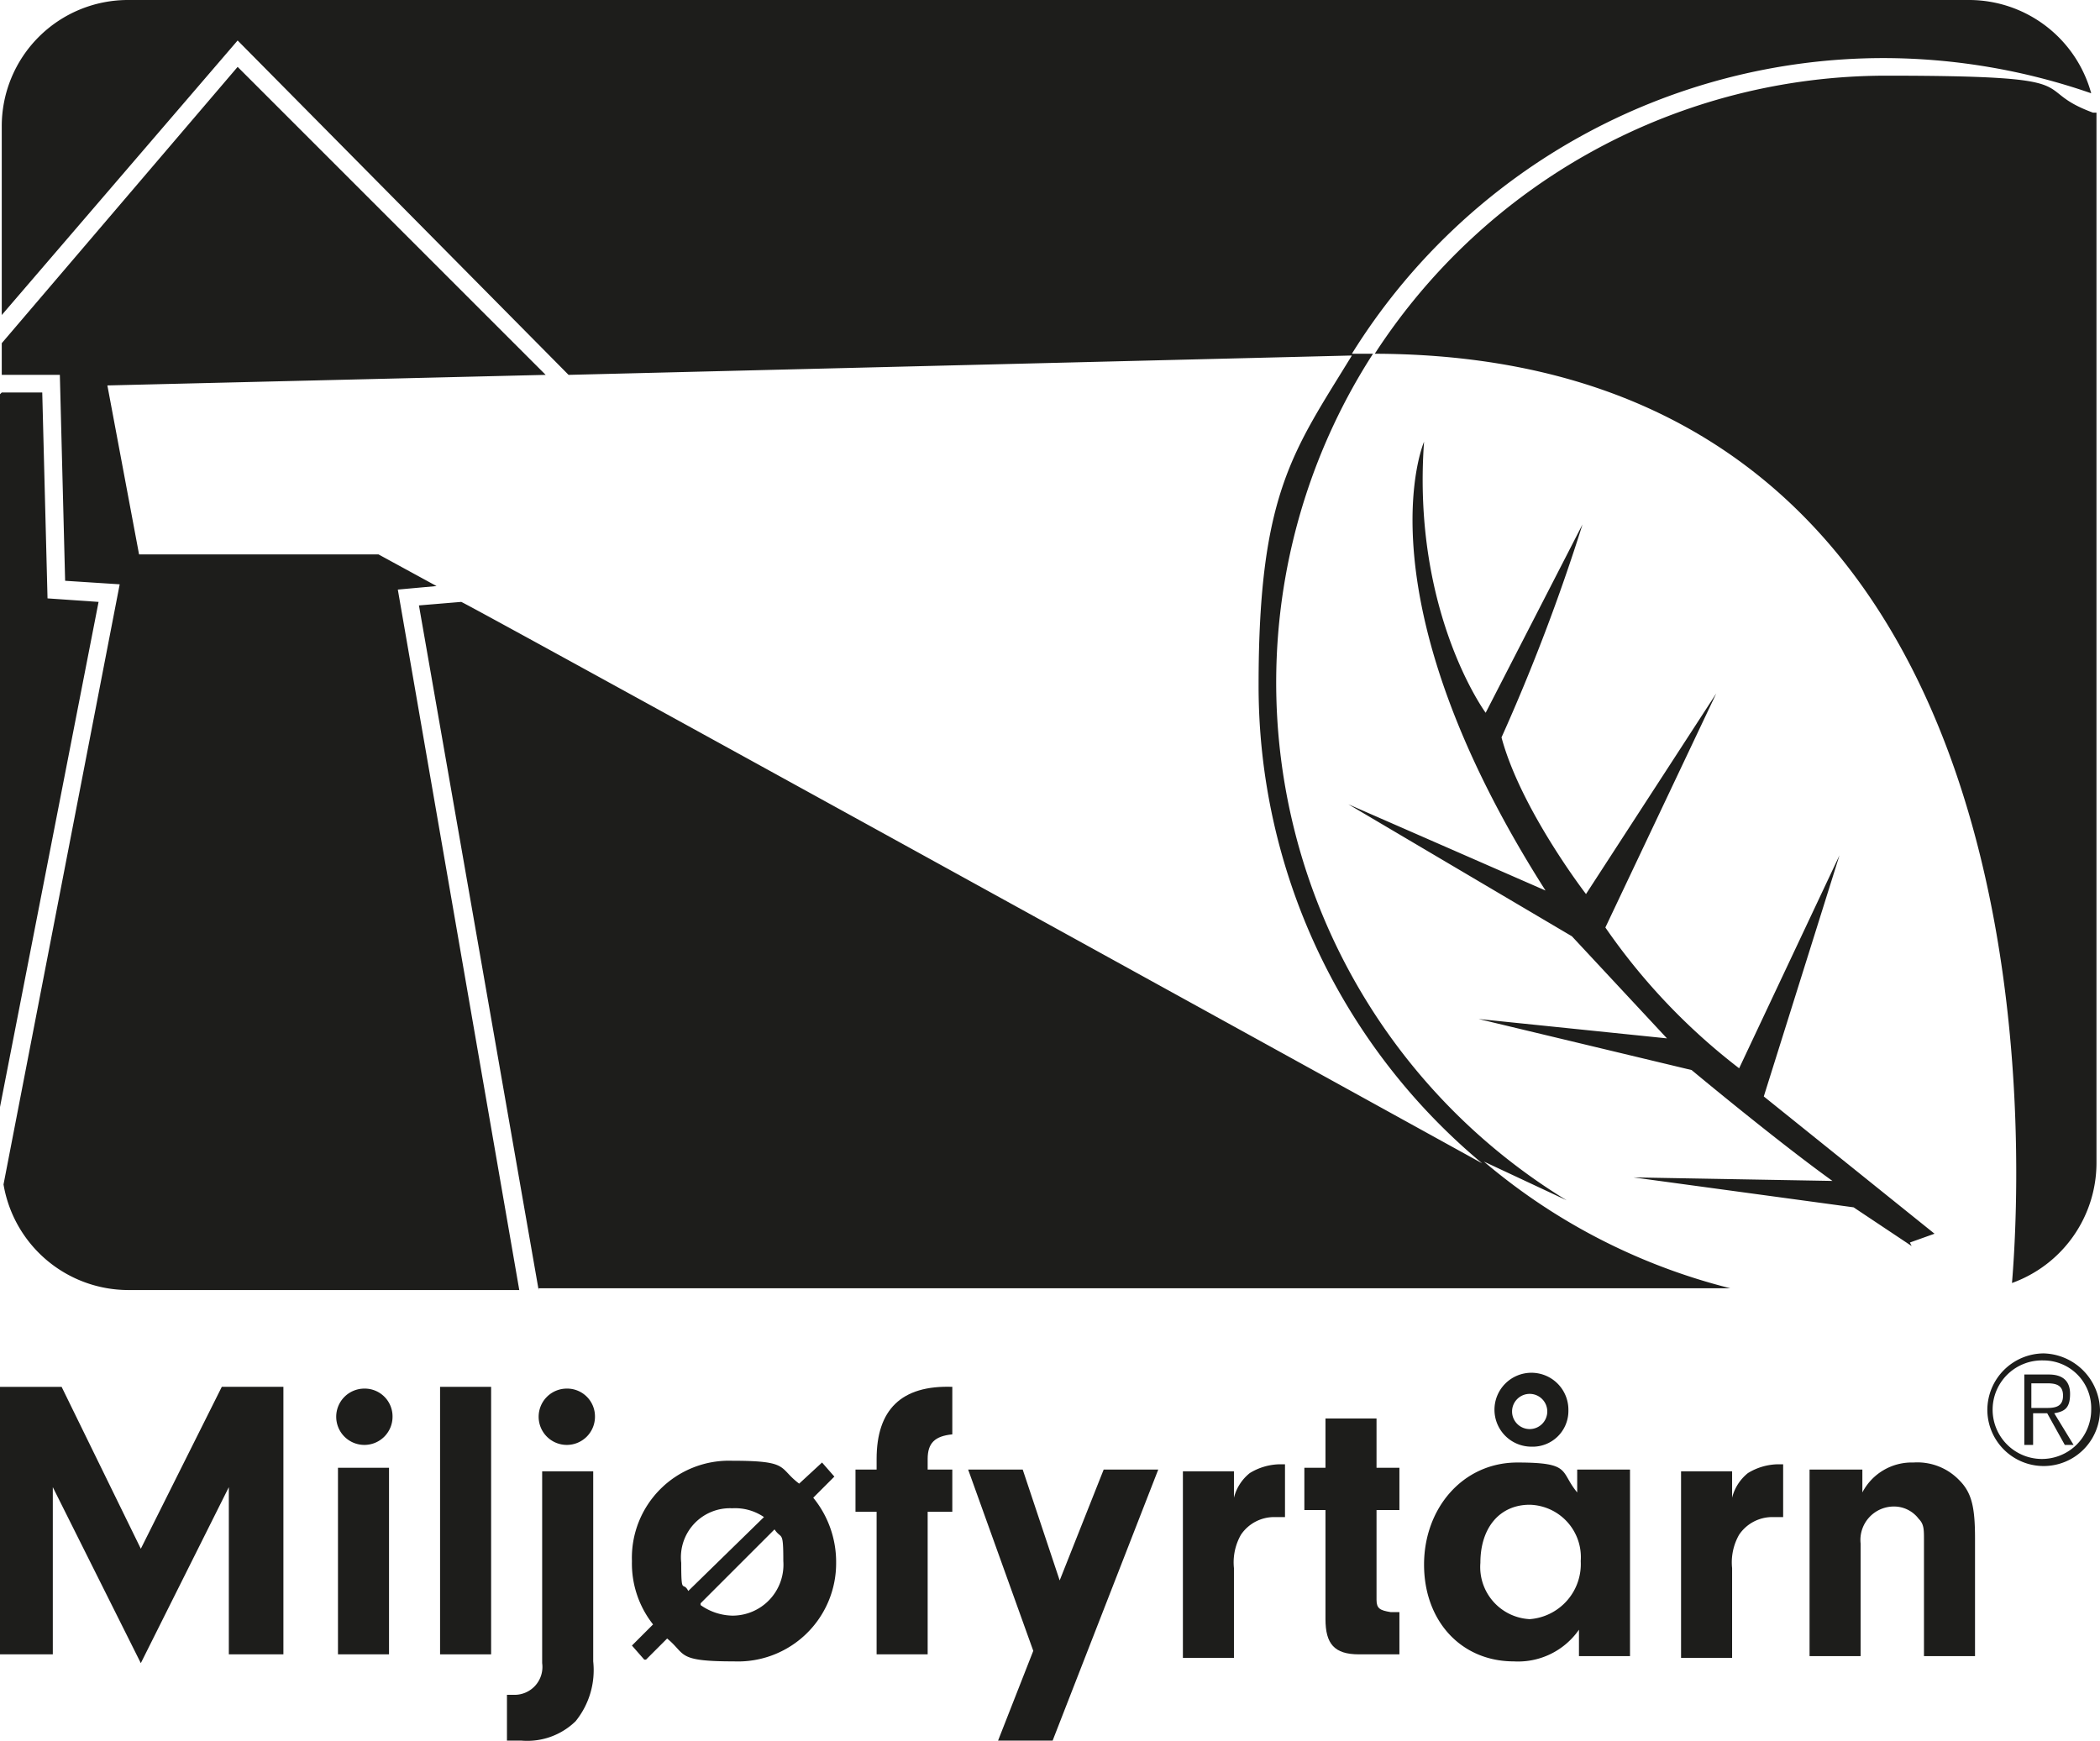 <svg xmlns="http://www.w3.org/2000/svg" width="119.3" height="98.9" viewBox="0 0 119.3 98.9">
  <g id="Group_1" data-name="Group 1" transform="translate(-901 -491)">
    <path id="Path_1" data-name="Path 1" d="M.1,22.3H2.4L2.7,34l2.9.2L0,62.9V22.4Zm7.2,51a7.2,7.2,0,0,1-7.1-6L6.8,33.2,3.7,33,3.4,21.3H.1V19.5L13.5,3.8,31,21.3l-24.9.6,1.8,9.6H21.5l3.3,1.8-2.2.2,6.9,39.8H7.3m23.3,0L23.8,34.4l2.4-.2c0-.1,58,31.9,58,31.9A35.306,35.306,0,0,1,71.5,38.9c0-10.9,2-13.3,5.3-18.7L32.3,21.3,13.5,2.3.1,17.9V7.2A7.17,7.17,0,0,1,7.3,0H111.9a7.2,7.2,0,0,1,6.9,5.3,36.1,36.1,0,0,0-11.8-2A35.58,35.58,0,0,0,76.8,20.1H78A34.476,34.476,0,0,0,89,68.2L84.3,66a34.642,34.642,0,0,0,14,7.2H30.6Zm78-2.5-3.3-2.2L92.8,66.9l11.3.2c-3.2-2.3-8-6.3-8-6.3L84,57.9,94.7,59l-5.4-5.8L76.6,45.7l11.2,4.9c-10.7-16.8-6.9-25.5-6.9-25.5-.7,9.7,3.5,15.4,3.5,15.4l5.5-10.7a110.662,110.662,0,0,1-4.6,12.1c1.1,4.1,4.8,8.9,4.8,8.9l7.4-11.4L91.2,52.7a35.438,35.438,0,0,0,7.6,8l5.7-12.1-4.3,13.7,9.7,7.8-1.4.5Zm10.5-4.7a7.256,7.256,0,0,1-4.8,6.8c.6-7.2,2.9-52.7-36.2-52.8a34.649,34.649,0,0,1,29-15.8c12.1,0,8,.7,11.8,2.1h.2V66.1" transform="translate(901 491)" fill="#1d1d1b"/>
    <path id="Path_2" data-name="Path 2" d="M112.9,80.1a3.222,3.222,0,0,1,3.2-3.2,3.29,3.29,0,0,1,3.2,3.2,3.2,3.2,0,1,1-6.4,0m3.2-2.8a2.8,2.8,0,1,0,2.7,2.8,2.712,2.712,0,0,0-2.7-2.8m-.7,4.8H115v-4h1.4c.7,0,1.2.3,1.2,1.1s-.3,1-.9,1.1l1.1,1.8h-.5l-1-1.8h-.8v1.8Zm0-2.1h.9c.5,0,.9-.1.9-.7s-.4-.7-.9-.7h-.9Z" transform="translate(901 491)" fill="#1d1d1b"/>
    <path id="Path_3" data-name="Path 3" d="M3.1,94H0V78.8H3.5L8,88l4.6-9.2h3.5V94H13V84.5l-5,10-5-10V94Z" transform="translate(901 491)" fill="#1d1d1b"/>
    <path id="Path_4" data-name="Path 4" d="M22.3,80.5a1.6,1.6,0,1,1-1.6-1.6,1.58,1.58,0,0,1,1.6,1.6M22.1,94H19.2V83.4h2.9Z" transform="translate(901 491)" fill="#1d1d1b"/>
    <rect id="Rectangle_1" data-name="Rectangle 1" width="2.9" height="15.2" transform="translate(926 569.8)" fill="#1d1d1b"/>
    <path id="Path_5" data-name="Path 5" d="M33.7,94.4a4.614,4.614,0,0,1-1,3.4,3.941,3.941,0,0,1-3.1,1.1h-.8V96.3h.4a1.583,1.583,0,0,0,1.6-1.8V83.6h2.9V94.4Zm.1-13.9a1.6,1.6,0,1,1-1.6-1.6,1.58,1.58,0,0,1,1.6,1.6" transform="translate(901 491)" fill="#1d1d1b"/>
    <path id="Path_6" data-name="Path 6" d="M36.6,94.3l-.7-.8,1.2-1.2a5.584,5.584,0,0,1-1.2-3.6A5.516,5.516,0,0,1,41.6,83c3.3,0,2.6.4,3.8,1.3l1.3-1.2.7.8-1.2,1.2a5.77,5.77,0,0,1,1.3,3.7,5.577,5.577,0,0,1-5.8,5.6c-3.3,0-2.7-.4-3.8-1.3l-1.2,1.2Zm6.8-8.1a2.9,2.9,0,0,0-1.8-.5,2.788,2.788,0,0,0-2.9,3.1c0,1.9.1,1,.4,1.6Zm-3.6,5a3.226,3.226,0,0,0,1.8.6,2.893,2.893,0,0,0,2.9-3.1c0-1.8-.1-1.2-.5-1.8l-4.2,4.2Z" transform="translate(901 491)" fill="#1d1d1b"/>
    <path id="Path_7" data-name="Path 7" d="M52.7,94H49.8V85.9H48.6V83.5h1.2v-.6c0-2.8,1.4-4.2,4.3-4.1v2.7c-1,.1-1.4.5-1.4,1.4v.6h1.4v2.4H52.7V94" transform="translate(901 491)" fill="#1d1d1b"/>
    <path id="Path_8" data-name="Path 8" d="M62.7,83.5h3.1l-6,15.4H56.7l2-5.1L55,83.5h3.1l2.1,6.3Z" transform="translate(901 491)" fill="#1d1d1b"/>
    <path id="Path_9" data-name="Path 9" d="M70.1,83.5v1.6a2.6,2.6,0,0,1,.9-1.4,3.371,3.371,0,0,1,1.7-.5H73v3h-.6a2.276,2.276,0,0,0-1.9,1,3.161,3.161,0,0,0-.4,1.9v5.1H67.2V83.6h2.9Z" transform="translate(901 491)" fill="#1d1d1b"/>
    <path id="Path_10" data-name="Path 10" d="M78.2,90.9c0,.5.2.6.8.7h.5V94H77.2c-1.4,0-1.9-.6-1.9-2V85.8H74.1V83.4h1.2V80.6h2.9v2.8h1.3v2.4H78.2Z" transform="translate(901 491)" fill="#1d1d1b"/>
    <path id="Path_11" data-name="Path 11" d="M89.7,83.5h2.9V94.1H89.7V92.6A4.211,4.211,0,0,1,86,94.4c-3,0-5.1-2.3-5.1-5.5s2.2-5.8,5.3-5.8,2.4.5,3.4,1.7V83.5Zm-5.6,5.3A2.965,2.965,0,0,0,86.9,92a3.135,3.135,0,0,0,2.9-3.3,2.979,2.979,0,0,0-2.9-3.2c-1.7,0-2.8,1.3-2.8,3.3m5-8.6a2.03,2.03,0,0,1-2.1,2,2.1,2.1,0,1,1,2.1-2.1Zm-3.2,0a1,1,0,0,0,1,1,1,1,0,1,0-1-1" transform="translate(901 491)" fill="#1d1d1b"/>
    <path id="Path_12" data-name="Path 12" d="M98.4,83.5v1.6a2.6,2.6,0,0,1,.9-1.4,3.371,3.371,0,0,1,1.7-.5h.3v3h-.6a2.276,2.276,0,0,0-1.9,1,3.161,3.161,0,0,0-.4,1.9v5.1H95.5V83.6h2.9Z" transform="translate(901 491)" fill="#1d1d1b"/>
    <path id="Path_13" data-name="Path 13" d="M105.8,83.5v1.3a3.162,3.162,0,0,1,2.9-1.7,3.3,3.3,0,0,1,2.6,1c.7.7.9,1.5.9,3.3v6.7h-2.9V87.5c0-.6,0-.9-.3-1.2a1.75,1.75,0,0,0-1.4-.7,1.9,1.9,0,0,0-1.9,2.1v6.4h-2.9V83.5h3Z" transform="translate(901 491)" fill="#1d1d1b"/>
  </g>
</svg>
